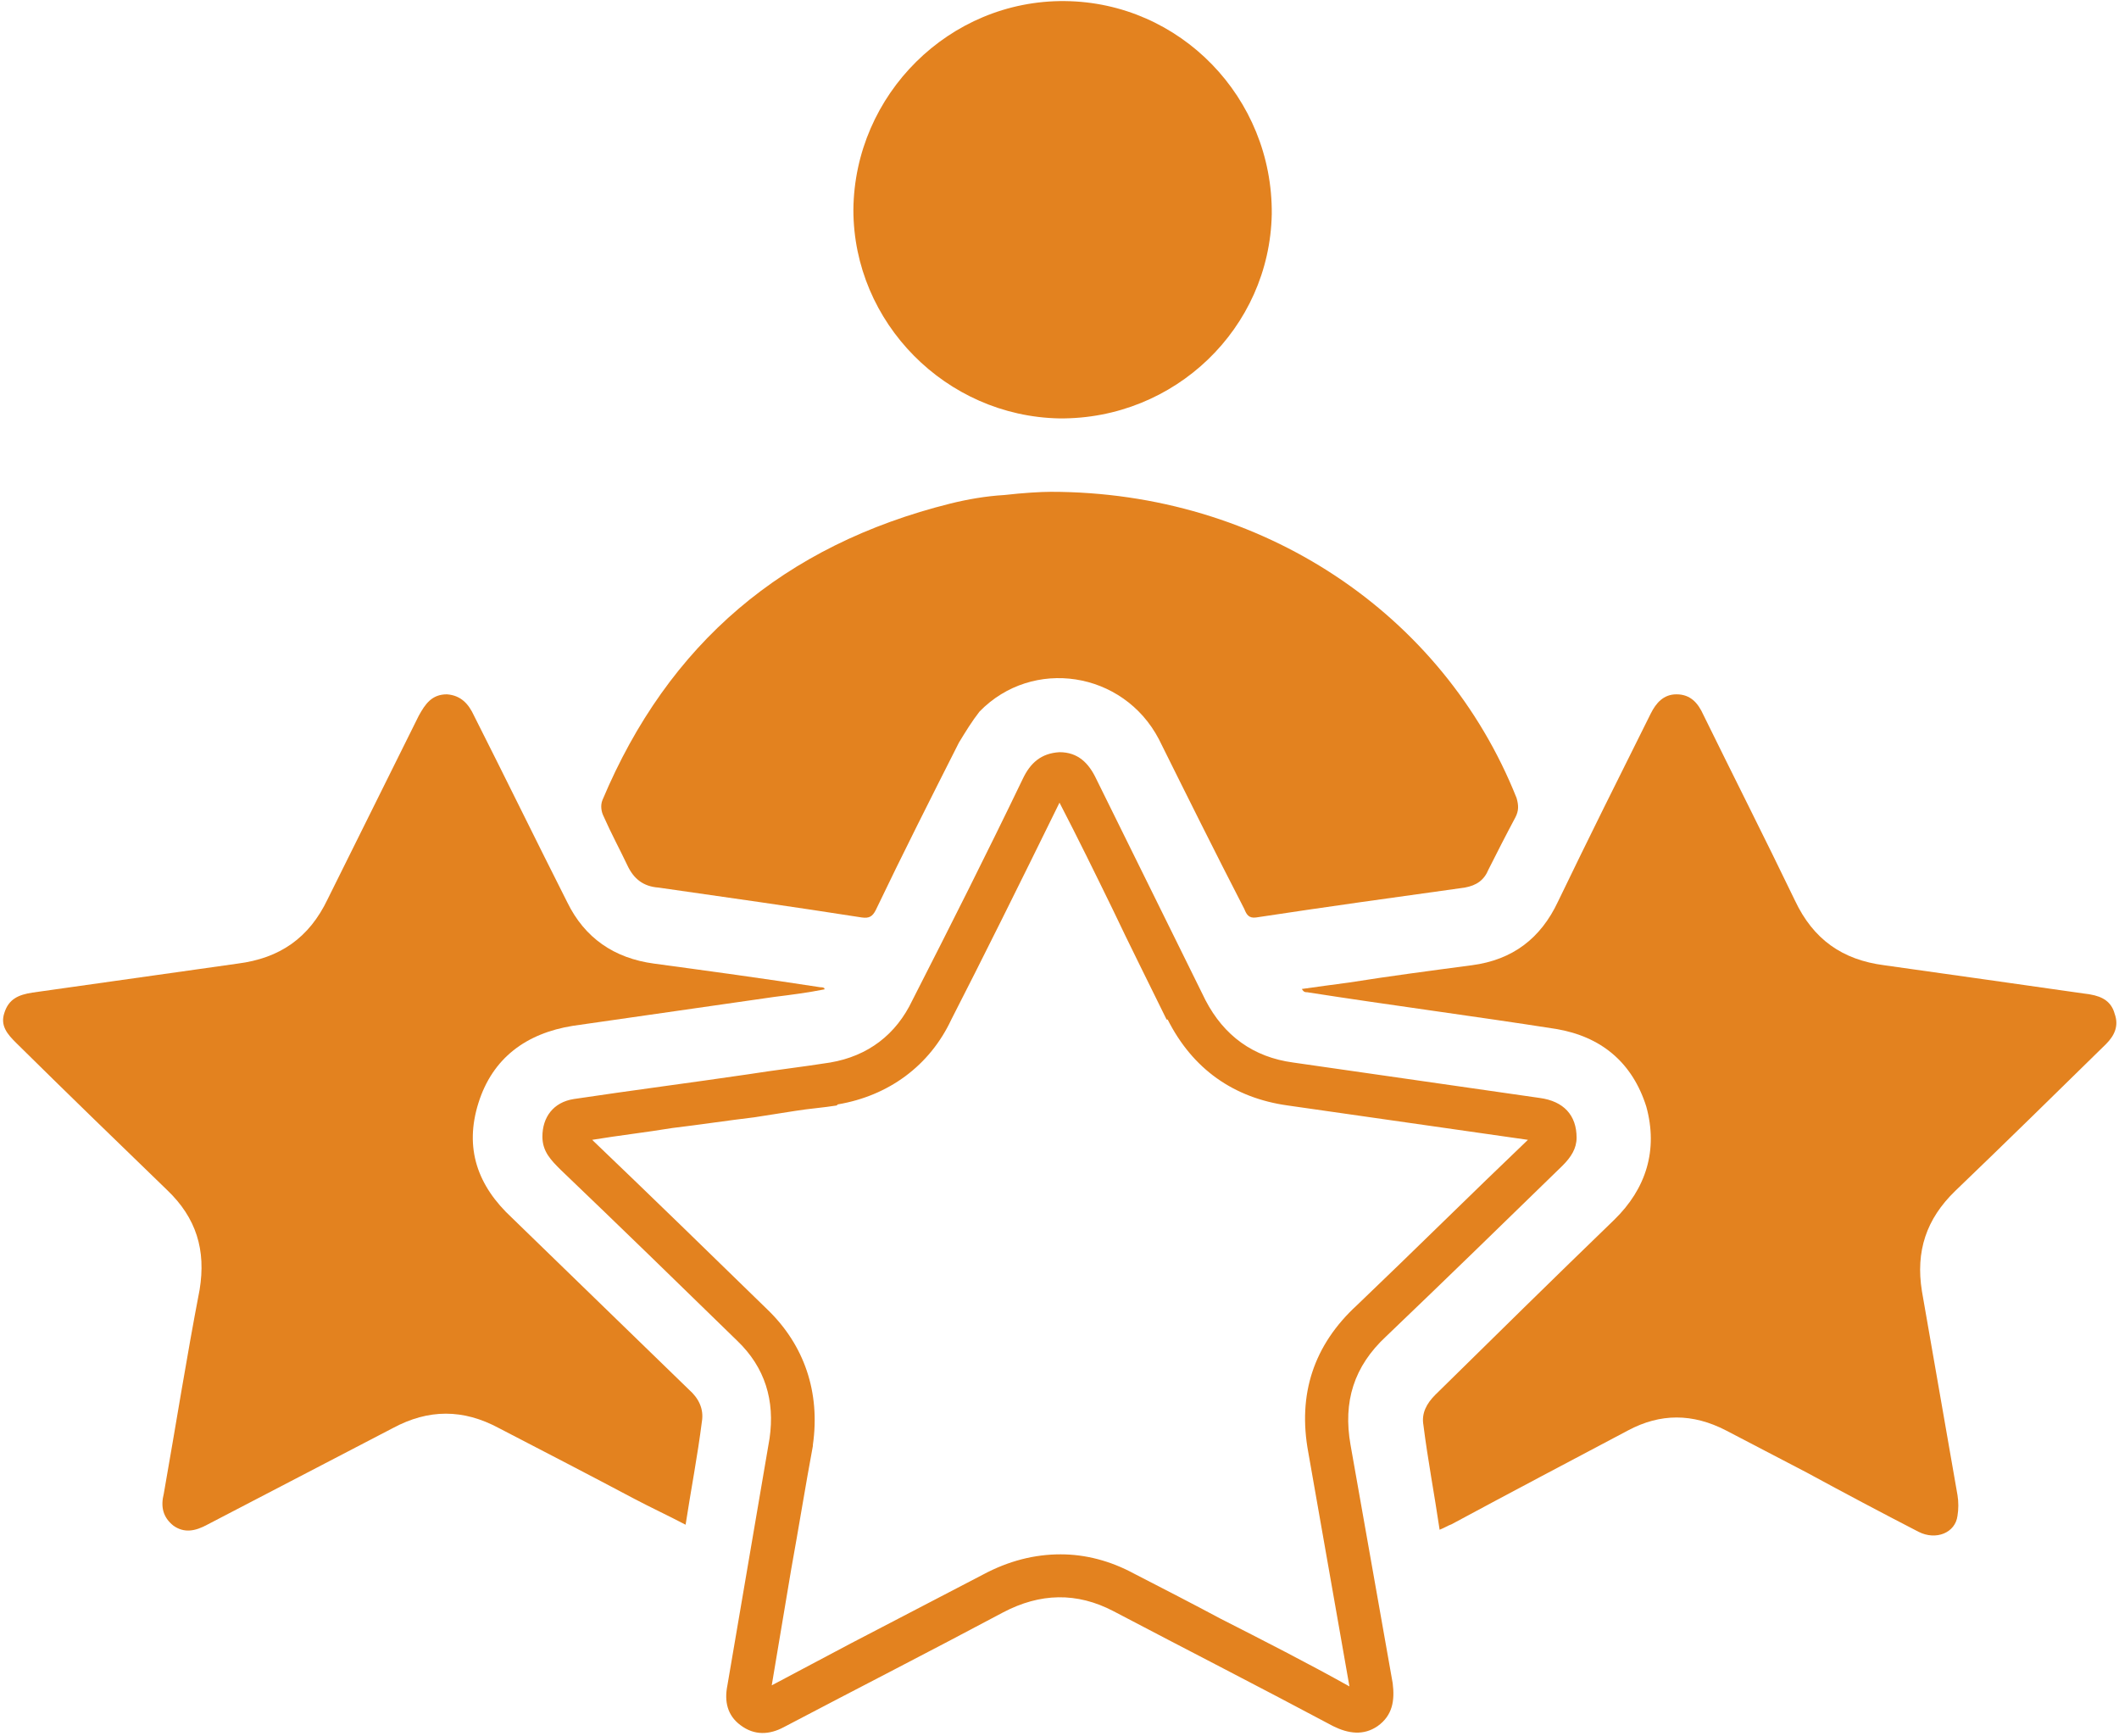 <svg width="293" height="240" xmlns="http://www.w3.org/2000/svg" xmlns:xlink="http://www.w3.org/1999/xlink" xml:space="preserve" overflow="hidden"><g transform="translate(-1496 -463)"><path d="M1714 620.301C1714 621.786 1713.25 622.974 1712.06 624.161 1703.98 632.03 1695.9 639.899 1687.67 647.768 1683.19 651.926 1681.69 656.825 1682.74 662.764 1684.68 673.751 1686.63 684.738 1688.57 695.725 1688.87 698.1 1688.57 700.179 1686.48 701.664 1684.53 703 1682.44 702.703 1680.34 701.664 1670.32 696.319 1660.15 691.122 1649.98 685.777 1644.89 683.105 1639.81 683.253 1634.72 685.926 1624.7 691.271 1614.53 696.467 1604.36 701.812 1602.41 702.851 1600.32 703 1598.37 701.515 1596.58 700.179 1596.13 698.249 1596.58 696.022 1598.52 684.589 1600.47 673.306 1602.41 661.873 1603.16 656.677 1601.81 652.074 1597.92 648.362 1589.85 640.493 1581.77 632.624 1573.54 624.755 1572.2 623.419 1571 622.231 1571 620.153 1571 617.48 1572.5 615.402 1575.34 614.956 1583.27 613.768 1591.34 612.729 1599.42 611.541 1603.16 610.947 1607.05 610.502 1610.79 609.908 1616.02 609.017 1619.91 606.048 1622.16 601.297 1627.39 591.052 1632.48 580.956 1637.41 570.712 1638.46 568.485 1639.96 567.148 1642.5 567 1645.04 567 1646.54 568.485 1647.59 570.712 1652.67 580.956 1657.61 591.052 1662.69 601.297 1665.24 606.196 1669.28 609.166 1674.81 609.908 1686.18 611.541 1697.55 613.175 1708.91 614.808 1712.2 615.253 1714 617.183 1714 620.301ZM1676.9 663.803C1675.41 655.786 1677.65 648.956 1683.63 643.463 1691.56 635.891 1699.49 628.022 1707.27 620.598 1674.06 615.847 1674.06 615.847 1674.06 615.847 1666.58 614.808 1660.9 610.799 1657.46 603.969 1657.31 603.969 1657.31 603.969 1657.31 603.969 1654.77 598.773 1652.22 593.725 1649.83 588.677 1647.44 583.777 1645.04 578.878 1642.5 573.978 1637.11 584.965 1631.73 595.803 1627.54 603.969 1624.55 610.354 1618.87 614.511 1611.84 615.699 1611.69 615.847 1611.69 615.847 1611.69 615.847 1609.89 616.144 1607.8 616.292 1606 616.589 1604.06 616.886 1602.26 617.183 1600.32 617.48 1600.32 617.48 1600.32 617.48 1600.32 617.48 1596.58 617.926 1592.69 618.52 1588.95 618.965 1585.36 619.559 1581.47 620.004 1577.88 620.598 1586.11 628.467 1594.19 636.336 1602.11 644.057 1607.2 648.956 1609.44 655.489 1608.4 662.764 1608.4 662.913 1608.4 662.913 1608.4 662.913 1607.35 668.555 1606.45 674.196 1605.4 679.987 1604.51 685.332 1603.61 690.677 1602.71 696.022 1606.3 694.092 1610.04 692.161 1613.63 690.231 1619.61 687.113 1625.9 683.847 1631.88 680.729 1635.47 678.799 1639.06 677.908 1642.65 677.908 1646.09 677.908 1649.53 678.799 1652.82 680.581 1656.86 682.659 1660.9 684.738 1664.79 686.817 1670.62 689.786 1676.75 692.904 1682.59 696.17L1676.9 663.803Z" fill="#E3821F" fill-rule="evenodd"/><path d="M1610 599.793C1607.75 600.238 1605.5 600.535 1603.1 600.831 1593.8 602.166 1584.5 603.501 1575.2 604.836 1568.75 605.875 1564.1 609.286 1562.15 615.517 1560.2 621.747 1562 626.939 1566.8 631.389 1574.9 639.251 1583.15 647.261 1591.25 655.123 1592.6 656.31 1593.35 657.793 1593.05 659.573 1592.45 664.32 1591.55 668.918 1590.8 673.813 1588.25 672.478 1586 671.44 1583.75 670.253 1577.6 666.99 1571.3 663.726 1565 660.463 1560.05 657.793 1555.25 657.793 1550.3 660.463 1541.75 664.913 1533.2 669.363 1524.65 673.813 1523 674.703 1521.5 675 1520 673.962 1518.5 672.775 1518.2 671.292 1518.65 669.512 1520.3 660.166 1521.8 650.673 1523.6 641.327 1524.5 635.839 1523.15 631.389 1519.1 627.532 1512.05 620.708 1505.15 614.033 1498.25 607.21 1497.05 606.023 1496 604.836 1496.6 603.056 1497.2 601.128 1498.55 600.535 1500.5 600.238 1509.95 598.903 1519.4 597.568 1528.85 596.233 1534.7 595.491 1538.75 592.673 1541.3 587.332 1545.5 578.877 1549.7 570.422 1553.9 561.967 1554.8 560.335 1555.7 559 1557.8 559 1559.75 559.148 1560.8 560.335 1561.55 561.967 1565.9 570.57 1570.1 579.174 1574.45 587.777 1576.85 592.673 1580.9 595.491 1586.45 596.233 1594.1 597.271 1601.75 598.309 1609.4 599.496 1609.55 599.496 1609.85 599.496 1610 599.645 1610 599.793 1610 599.793 1610 599.793Z" fill="#E3821F" fill-rule="evenodd"/><path d="M1695.06 674.508C1694.31 669.434 1693.42 664.808 1692.82 660.032 1692.53 658.39 1693.27 657.047 1694.46 655.853 1702.65 647.795 1710.84 639.736 1719.18 631.677 1723.64 627.35 1725.28 621.977 1723.64 616.008 1721.71 609.889 1717.39 606.307 1711.14 605.263 1699.67 603.472 1688.21 601.98 1676.74 600.189 1676.45 600.189 1676.3 600.189 1676 599.741 1678.08 599.443 1680.32 599.144 1682.55 598.846 1688.21 597.95 1693.87 597.204 1699.52 596.458 1705.18 595.712 1709.05 592.727 1711.43 587.653 1715.6 578.997 1719.92 570.342 1724.24 561.686 1724.98 560.194 1726.02 559 1727.81 559 1729.75 559 1730.79 560.194 1731.53 561.835 1735.7 570.342 1740.02 578.848 1744.19 587.504 1746.72 592.876 1750.74 595.712 1756.54 596.458 1766.07 597.801 1775.6 599.144 1784.98 600.487 1786.77 600.786 1787.96 601.532 1788.4 603.173 1789 604.815 1788.4 606.158 1787.21 607.352 1780.36 614.068 1773.37 620.932 1766.37 627.648 1762.35 631.528 1760.86 636.005 1761.75 641.527 1763.39 650.929 1765.03 660.331 1766.67 669.732 1766.82 670.628 1766.82 671.672 1766.67 672.568 1766.37 674.956 1763.69 676 1761.31 674.806 1756.1 672.12 1751.04 669.434 1745.82 666.598 1742.1 664.658 1738.38 662.718 1734.66 660.778 1730.04 658.39 1725.58 658.39 1721.11 660.778 1712.92 665.106 1704.73 669.434 1696.69 673.762 1696.25 673.911 1695.8 674.209 1695.06 674.508Z" fill="#E3821F" fill-rule="evenodd"/><path d="M1641.3 531C1670.44 531 1695.54 547.815 1705.7 573.332 1706 574.365 1706 575.102 1705.55 575.987 1704.21 578.495 1703.01 580.855 1701.82 583.215 1701.22 584.69 1700.17 585.427 1698.53 585.722 1688.97 587.05 1679.4 588.377 1669.69 589.852 1668.65 590 1668.35 589.41 1668.05 588.672 1664.02 580.855 1660.13 573.037 1656.25 565.22 1651.32 555.78 1638.76 553.863 1631.44 561.385 1630.4 562.713 1629.5 564.188 1628.6 565.662 1624.72 573.332 1620.84 581.002 1617.1 588.82 1616.65 589.705 1616.2 590 1615.16 589.852 1605.74 588.377 1596.33 587.05 1587.07 585.722 1584.98 585.575 1583.63 584.542 1582.74 582.625 1581.69 580.412 1580.49 578.2 1579.45 575.84 1579.15 575.25 1579 574.365 1579.3 573.627 1588.41 551.945 1604.4 538.375 1627.41 532.623 1629.8 532.033 1632.34 531.59 1634.88 531.443 1637.42 531.148 1639.96 531 1641.3 531Z" fill="#E3821F" fill-rule="evenodd"/><path d="M1671.85 492.601C1671.55 508.378 1658.44 521 1642.47 520.85 1626.81 520.549 1614 507.627 1614 492 1614.15 476.073 1627.26 463 1643.23 463.15 1659.19 463.301 1672 476.523 1671.85 492.601Z" fill="#E3821F" fill-rule="evenodd"/></g></svg>